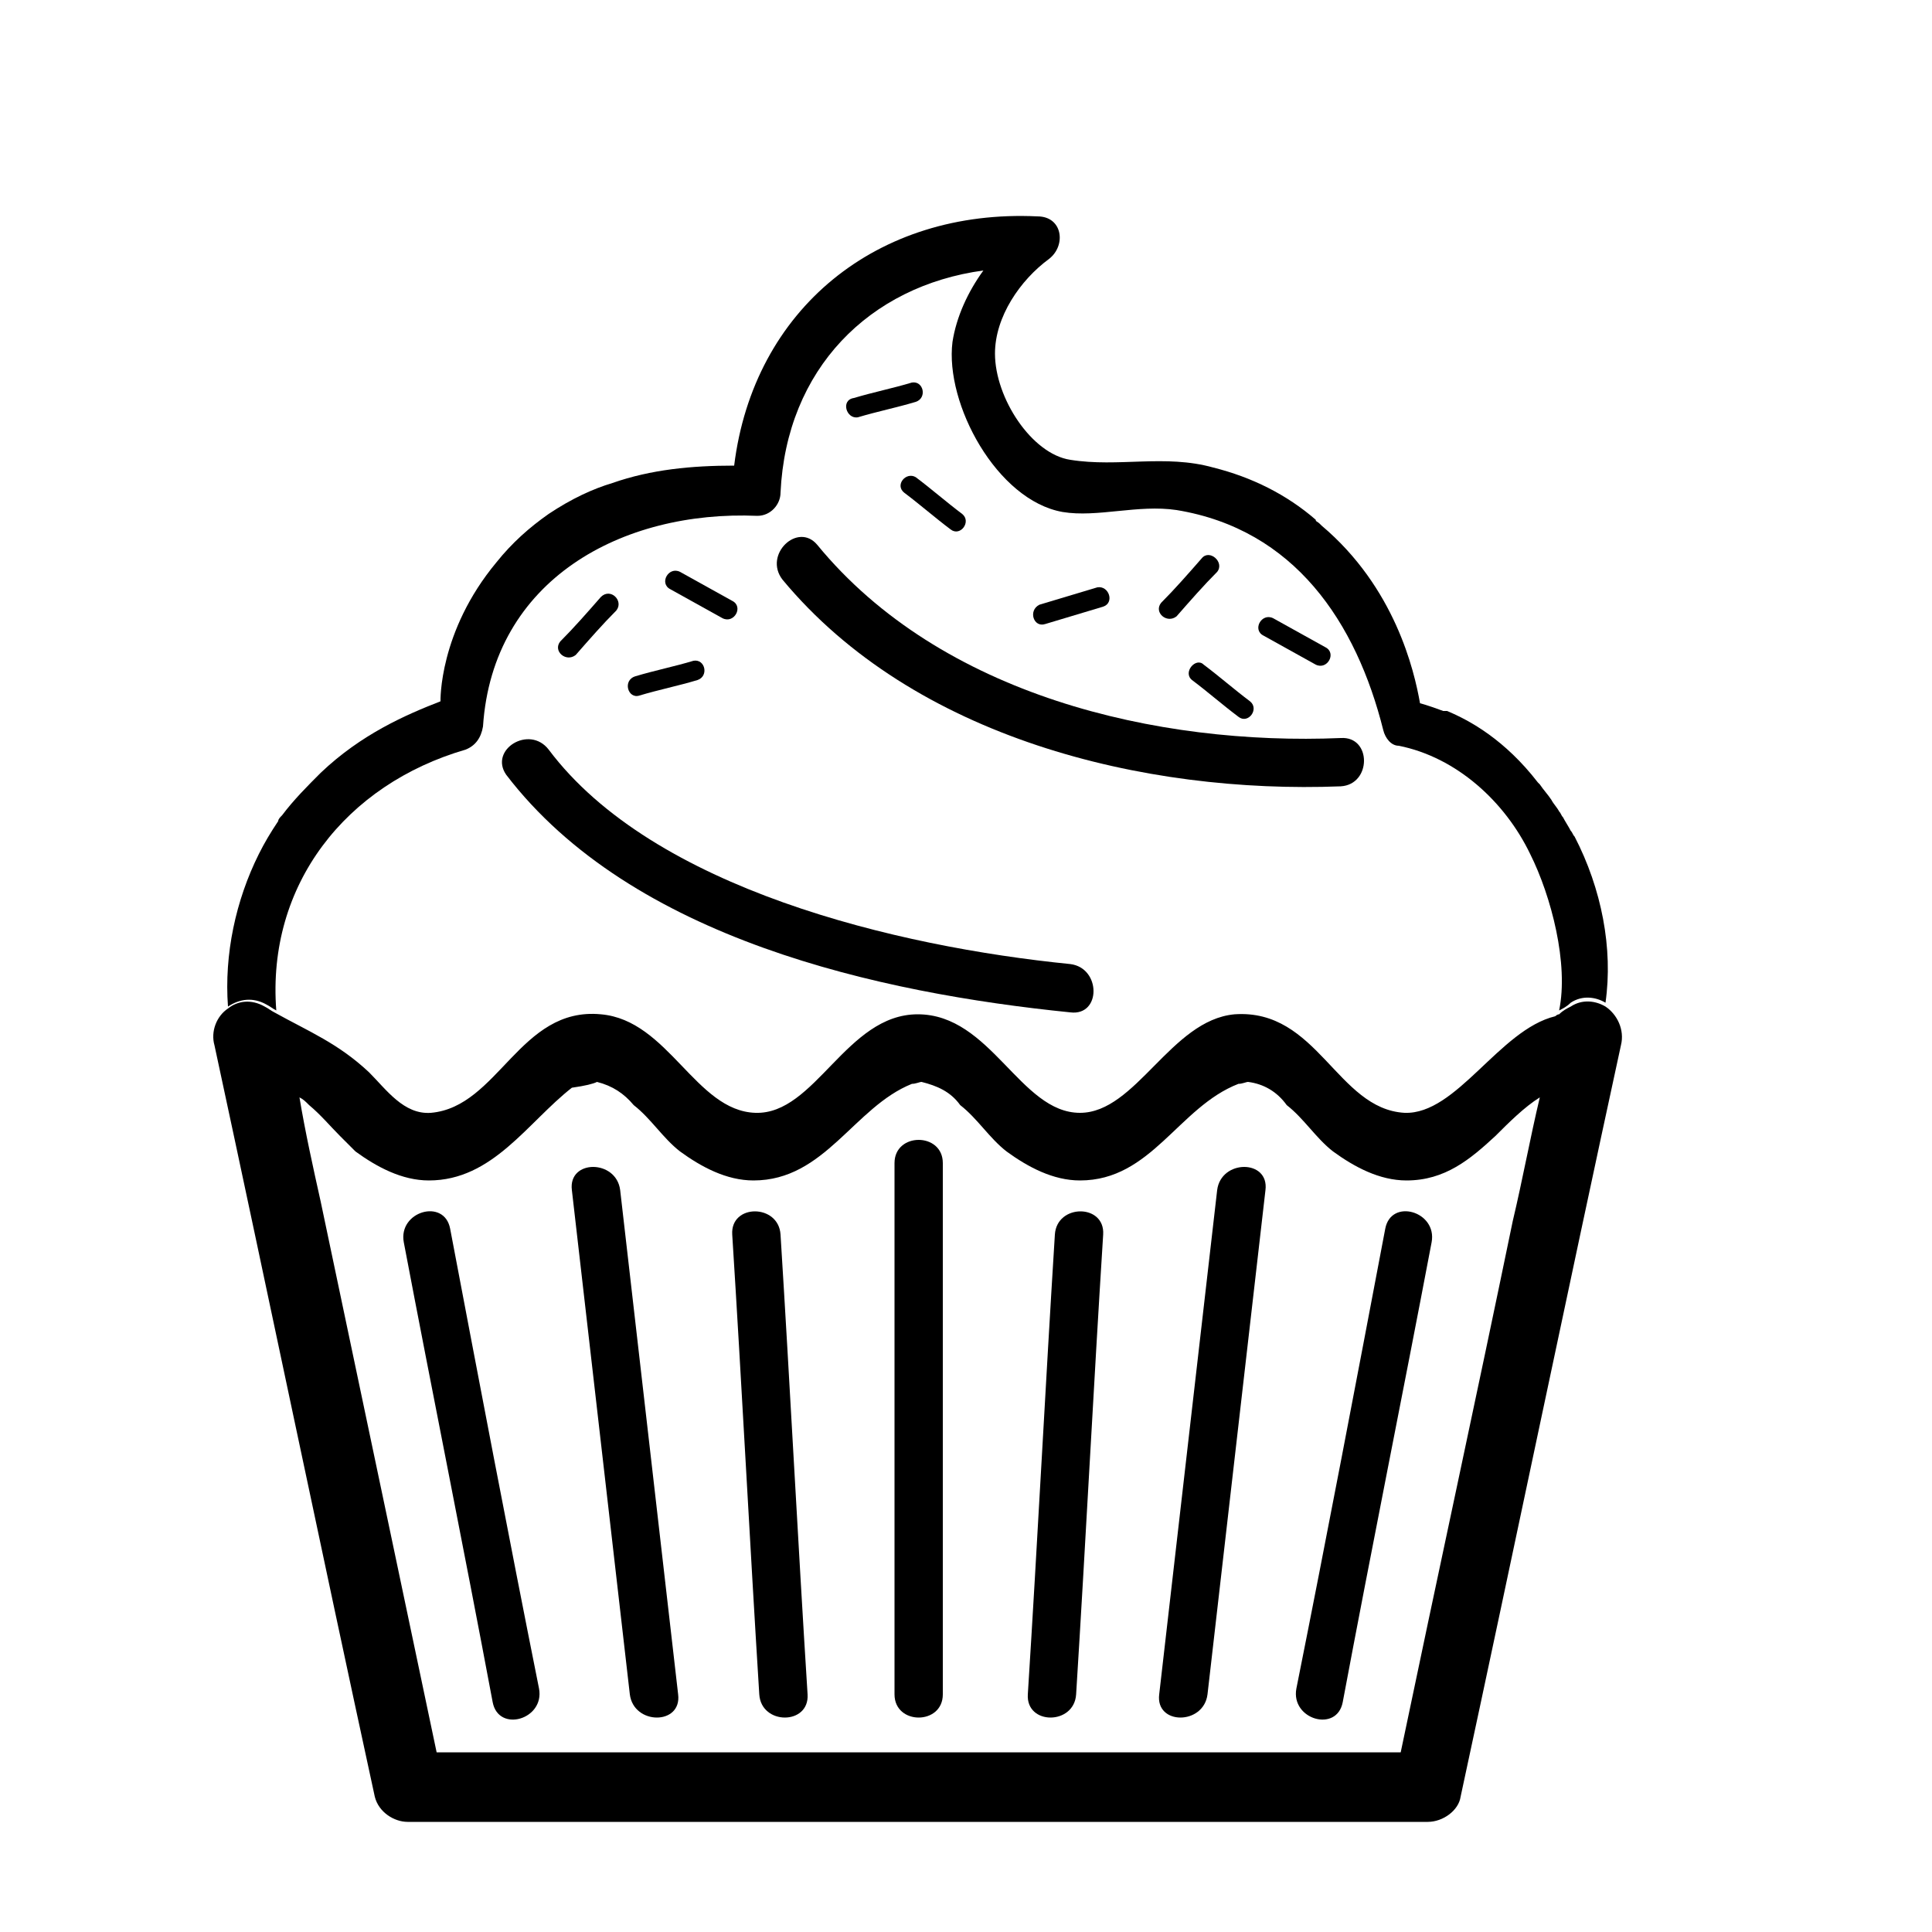 <svg xmlns="http://www.w3.org/2000/svg" xmlns:xlink="http://www.w3.org/1999/xlink" version="1.1" x="0px" y="0px" viewBox="0 0 100 100" enable-background="new 0 0 100 100" xml:space="preserve"><path d="M13.8,52c0.2,0.1,0.3,0.2,0.5,0.3c-0.5-6.5,3.6-11.7,9.8-13.5c0.5-0.2,0.8-0.6,0.9-1.2c0.5-7.6,7.2-11.2,14.2-10.9  c0.7,0,1.2-0.6,1.2-1.2C40.7,19.1,45,14.8,50.9,14c-0.8,1.1-1.4,2.4-1.6,3.7c-0.4,3.2,2.3,8.2,5.7,8.8c1.8,0.3,3.9-0.4,5.9-0.1  c6.1,1,9.3,5.8,10.7,11.4c0.1,0.4,0.4,0.8,0.8,0.8c3,0.6,5.5,2.9,6.8,5.6c1.1,2.2,2,5.7,1.5,8.1c0.2-0.1,0.4-0.2,0.6-0.4  c0.6-0.4,1.3-0.3,1.8,0c0.4-2.8-0.2-5.9-1.6-8.6l0,0c-0.1-0.1-0.1-0.2-0.2-0.3c-0.1-0.2-0.3-0.5-0.4-0.7c-0.1-0.1-0.1-0.2-0.2-0.3  c-0.1-0.2-0.3-0.4-0.4-0.6c-0.2-0.3-0.4-0.5-0.6-0.8c0,0,0,0-0.1-0.1c-1.7-2.2-3.5-3.2-4.7-3.7c0,0-0.1,0-0.1,0c0,0-0.1,0-0.1,0  c-0.8-0.3-1.2-0.4-1.2-0.4c0,0,0,0,0,0c-0.3-1.7-1.3-6-5.1-9.2c0,0-0.1-0.1-0.1-0.1c-0.1-0.1-0.2-0.1-0.2-0.2l0,0  c-1.5-1.3-3.3-2.2-5.3-2.7c-2.5-0.7-4.9,0-7.4-0.4c-2-0.3-3.9-3.2-3.9-5.5c0-1.9,1.3-3.8,2.8-4.9c0.9-0.7,0.7-2.2-0.6-2.2  c-8.3-0.4-14.7,4.8-15.7,12.9c-2.2,0-4.3,0.2-6.3,0.9c-1,0.3-2.1,0.8-3.3,1.6c-1,0.7-1.9,1.5-2.7,2.5c-3,3.6-2.9,7.2-2.9,7.2  c0,0,0,0,0,0C21,37,18.7,38,16.6,40c-0.7,0.7-1.4,1.4-2,2.2c-0.1,0.1-0.2,0.2-0.2,0.3l0,0c-0.4,0.6-0.7,1.1-1,1.7  c-1.2,2.4-1.8,5.2-1.6,7.9C12.4,51.7,13.1,51.6,13.8,52z"></path><path d="M83.1,52.1c-0.5-0.3-1.2-0.4-1.8,0c-0.2,0.1-0.4,0.2-0.6,0.4c-0.1,0-0.2,0.1-0.2,0.1c-2.9,0.7-5.1,5.1-7.8,5  c-3.5-0.2-4.5-5.4-8.8-5.1c-3.3,0.3-5.1,5.1-8,5.1c-3.1,0-4.6-5.1-8.4-5.1c-3.7,0-5.3,5.2-8.4,5.1c-3.1-0.1-4.5-4.8-8-5.1  c-4.2-0.4-5.3,4.8-8.8,5.1c-1.4,0.1-2.3-1.2-3.2-2.1c-1.6-1.5-3.1-2.1-4.9-3.1c-0.2-0.1-0.3-0.2-0.5-0.3c-0.7-0.4-1.4-0.3-1.9,0.1  c-0.6,0.4-0.9,1.2-0.7,1.9c2.8,13,5.5,26,8.3,38.9c0.2,0.8,1,1.3,1.7,1.3c17.6,0,35.2,0,52.8,0c0.8,0,1.6-0.6,1.7-1.3  c2.8-13,5.5-26,8.3-38.9C84.1,53.3,83.7,52.5,83.1,52.1z M72.5,90.7c-16.6,0-33.3,0-49.9,0c-2-9.5-4-19-6-28.5  c-0.4-1.8-0.8-3.6-1.1-5.4c0.2,0.1,0.3,0.2,0.5,0.4c0.6,0.5,1.1,1.1,1.6,1.6c0.3,0.3,0.5,0.5,0.8,0.8c1.1,0.8,2.4,1.5,3.8,1.5  c3.3,0,5.1-3,7.4-4.8c0.7-0.1,1.1-0.2,1.3-0.3c0.8,0.2,1.4,0.6,1.9,1.2c0.9,0.7,1.5,1.7,2.4,2.4c1.1,0.8,2.4,1.5,3.8,1.5  c3.7,0,5.2-3.8,8.2-5c0.2,0,0.4-0.1,0.5-0.1c0.8,0.2,1.5,0.5,2,1.2c0.9,0.7,1.5,1.7,2.4,2.4c1.1,0.8,2.4,1.5,3.8,1.5  c3.7,0,5.1-3.8,8.2-5c0.2,0,0.4-0.1,0.5-0.1c0.8,0.1,1.5,0.5,2,1.2c0.9,0.7,1.5,1.7,2.4,2.4c1.1,0.8,2.4,1.5,3.8,1.5  c2,0,3.3-1.1,4.6-2.3c0.7-0.7,1.5-1.5,2.3-2c-0.5,2.1-0.9,4.3-1.4,6.4C76.4,72.4,74.4,81.6,72.5,90.7z"></path><g><path d="M23.3,63.6c-0.3-1.6-2.7-0.9-2.4,0.7c1.5,7.9,3.1,15.8,4.6,23.8c0.3,1.6,2.7,0.9,2.4-0.7C26.3,79.4,24.8,71.5,23.3,63.6z"></path><path d="M32.1,61.6c-0.2-1.6-2.7-1.6-2.5,0c1,8.7,2,17.4,3,26.1c0.2,1.6,2.7,1.6,2.5,0C34.1,79,33.1,70.3,32.1,61.6z"></path><path d="M37.9,63.9c0.5,7.9,0.9,15.8,1.4,23.8c0.1,1.6,2.6,1.6,2.5,0c-0.5-7.9-0.9-15.8-1.4-23.8C40.3,62.3,37.8,62.3,37.9,63.9z"></path><path d="M46.3,60.2c0,9.2,0,18.3,0,27.5c0,1.6,2.5,1.6,2.5,0c0-9.2,0-18.3,0-27.5C48.8,58.6,46.3,58.6,46.3,60.2z"></path></g><g><path d="M71.7,63.6c0.3-1.6,2.7-0.9,2.4,0.7c-1.5,7.9-3.1,15.8-4.6,23.8c-0.3,1.6-2.7,0.9-2.4-0.7C68.7,79.4,70.2,71.5,71.7,63.6z"></path><path d="M63,61.6c0.2-1.6,2.7-1.6,2.5,0c-1,8.7-2,17.4-3,26.1c-0.2,1.6-2.7,1.6-2.5,0C61,79,62,70.3,63,61.6z"></path><path d="M57.1,63.9c-0.5,7.9-0.9,15.8-1.4,23.8c-0.1,1.6-2.6,1.6-2.5,0c0.5-7.9,0.9-15.8,1.4-23.8C54.7,62.3,57.2,62.3,57.1,63.9z"></path></g><g><path d="M69.4,38.2c-9.5,0.4-20.7-2.2-27.1-10c-1-1.2-2.8,0.5-1.8,1.8c6.8,8.2,18.7,11.1,28.9,10.7C71,40.6,71,38.1,69.4,38.2z"></path><path d="M55.4,49.9c-9-0.9-21.6-3.9-27-11.1c-1-1.3-3.1,0-2.2,1.3c6.5,8.5,19.3,11.3,29.2,12.3C57,52.6,57,50.1,55.4,49.9z"></path></g><path d="M37.9,31.1c-0.9-0.5-1.8-1-2.7-1.5c-0.6-0.3-1.1,0.6-0.5,0.9c0.9,0.5,1.8,1,2.7,1.5C38,32.3,38.5,31.4,37.9,31.1z"></path><path d="M68.6,33.5c-0.9-0.5-1.8-1-2.7-1.5c-0.6-0.3-1.1,0.6-0.5,0.9c0.9,0.5,1.8,1,2.7,1.5C68.7,34.7,69.2,33.8,68.6,33.5z"></path><path d="M31.1,30.9c-0.7,0.8-1.4,1.6-2.1,2.3c-0.4,0.5,0.3,1.1,0.8,0.7c0.7-0.8,1.4-1.6,2.1-2.3C32.3,31.1,31.6,30.4,31.1,30.9z"></path><path d="M62.2,28.9c-0.7,0.8-1.4,1.6-2.1,2.3c-0.4,0.5,0.3,1.1,0.8,0.7c0.7-0.8,1.4-1.6,2.1-2.3C63.4,29.1,62.6,28.4,62.2,28.9z"></path><path d="M33.1,36c1-0.3,2-0.5,3-0.8c0.6-0.2,0.4-1.1-0.2-1c-1,0.3-2,0.5-3,0.8C32.2,35.2,32.5,36.2,33.1,36z"></path><path d="M44.4,21.6c1-0.3,2-0.5,3-0.8c0.6-0.2,0.4-1.1-0.2-1c-1,0.3-2,0.5-3,0.8C43.5,20.7,43.8,21.7,44.4,21.6z"></path><path d="M46.8,25.5c0.8,0.6,1.6,1.3,2.4,1.9c0.5,0.4,1.1-0.4,0.6-0.8c-0.8-0.6-1.6-1.3-2.4-1.9C46.9,24.4,46.3,25.1,46.8,25.5z"></path><path d="M61.7,35.2c0.8,0.6,1.6,1.3,2.4,1.9c0.5,0.4,1.1-0.4,0.6-0.8c-0.8-0.6-1.6-1.3-2.4-1.9C61.9,34,61.2,34.8,61.7,35.2z"></path><path d="M54.1,32.3c1-0.3,2-0.6,3-0.9c0.6-0.2,0.3-1.1-0.3-1c-1,0.3-2,0.6-3,0.9C53.2,31.6,53.5,32.5,54.1,32.3z"></path></svg>